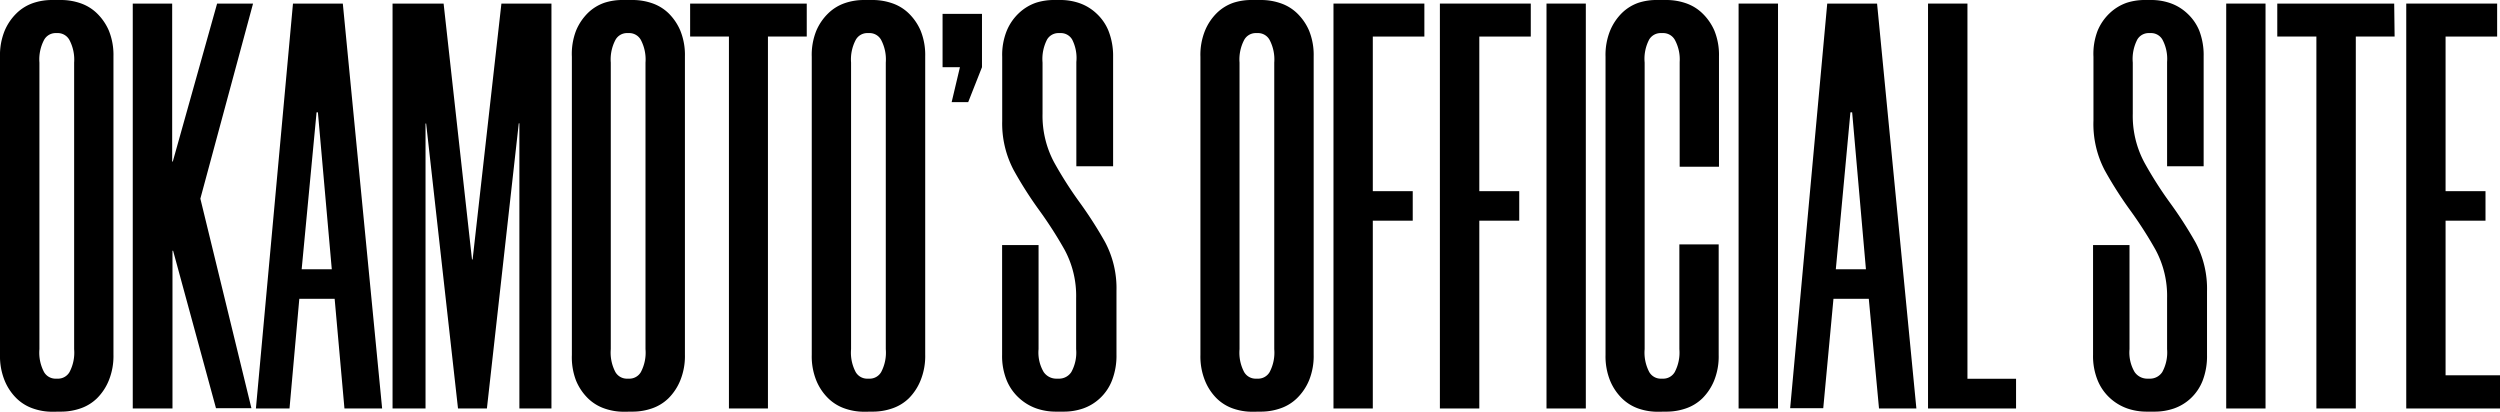 <svg xmlns="http://www.w3.org/2000/svg" width="244.81" height="40.32" viewBox="0 0 244.81 40.32"><title>アセット 14</title><g id="レイヤー_2" data-name="レイヤー 2"><g id="レイヤー_1-2" data-name="レイヤー 1"><g id="グループ_18" data-name="グループ 18"><path id="パス_177" data-name="パス 177" d="M5.1,40.32A5.72,5.72,0,0,1,3.23,40a4.32,4.32,0,0,1-1.62-1A5.2,5.2,0,0,1,.46,37.28,6.32,6.32,0,0,1,0,34.76V5.56A6.33,6.33,0,0,1,.46,3,5.23,5.23,0,0,1,1.62,1.3a4.34,4.34,0,0,1,1.62-1A5.72,5.72,0,0,1,5.11,0H6A5.83,5.83,0,0,1,7.86.31a4.32,4.32,0,0,1,1.64,1A5.26,5.26,0,0,1,10.66,3a6.34,6.34,0,0,1,.45,2.52v29.2a6.34,6.34,0,0,1-.45,2.52A5.23,5.23,0,0,1,9.5,39a4.29,4.29,0,0,1-1.64,1A5.83,5.83,0,0,1,6,40.31ZM5.39,3.24a1.29,1.29,0,0,0-1.08.68,4.1,4.1,0,0,0-.45,2.21V34.19a4.07,4.07,0,0,0,.45,2.24,1.3,1.3,0,0,0,1.08.65h.34a1.3,1.3,0,0,0,1.08-.65,4.08,4.08,0,0,0,.45-2.24V6.13A4.11,4.11,0,0,0,6.8,3.92a1.3,1.3,0,0,0-1.08-.68Z"/><path id="パス_178" data-name="パス 178" d="M19.62,19.45l5,20.52H21.15l-4.2-15.42h-.06V40H13V.35h3.86V15.82h.06L21.26.35h3.52Z"/><path id="パス_179" data-name="パス 179" d="M32.77,29.26H29.31L28.35,40H25.06L28.69.35h4.88L37.42,40H33.73Zm-3.23-2.89h2.95L31.13,11H31Z"/><path id="パス_180" data-name="パス 180" d="M54,.35V40H50.86V12.08H50.8L47.68,40H44.85l-3.12-27.9h-.06V40H38.44V.35h5l2.78,25.06h.06L49.1.35Z"/><path id="パス_181" data-name="パス 181" d="M61.06,40.32A5.73,5.73,0,0,1,59.19,40a4.33,4.33,0,0,1-1.62-1,5.23,5.23,0,0,1-1.16-1.73A6.34,6.34,0,0,1,56,34.76V5.56A6.34,6.34,0,0,1,56.41,3a5.26,5.26,0,0,1,1.16-1.73,4.35,4.35,0,0,1,1.62-1A5.73,5.73,0,0,1,61.06,0H62a5.83,5.83,0,0,1,1.84.31,4.33,4.33,0,0,1,1.64,1A5.27,5.27,0,0,1,66.62,3a6.34,6.34,0,0,1,.45,2.52v29.2a6.34,6.34,0,0,1-.45,2.52A5.25,5.25,0,0,1,65.46,39a4.31,4.31,0,0,1-1.64,1,5.83,5.83,0,0,1-1.84.31Zm.28-37.08a1.29,1.29,0,0,0-1.08.68,4.11,4.11,0,0,0-.45,2.21V34.19a4.09,4.09,0,0,0,.45,2.24,1.3,1.3,0,0,0,1.08.65h.34a1.3,1.3,0,0,0,1.08-.65,4.09,4.09,0,0,0,.45-2.24V6.13a4.12,4.12,0,0,0-.45-2.21,1.3,1.3,0,0,0-1.08-.68Z"/><path id="パス_182" data-name="パス 182" d="M79,3.58h-3.8V40H71.38V3.58h-3.8V.35H79Z"/><path id="パス_183" data-name="パス 183" d="M84.59,40.32A5.73,5.73,0,0,1,82.72,40a4.34,4.34,0,0,1-1.62-1,5.19,5.19,0,0,1-1.16-1.73,6.31,6.31,0,0,1-.45-2.52V5.56A6.31,6.31,0,0,1,79.94,3,5.21,5.21,0,0,1,81.1,1.31a4.36,4.36,0,0,1,1.62-1A5.73,5.73,0,0,1,84.59,0h.91a5.83,5.83,0,0,1,1.84.31,4.33,4.33,0,0,1,1.65,1A5.27,5.27,0,0,1,90.15,3a6.33,6.33,0,0,1,.45,2.52v29.2a6.32,6.32,0,0,1-.45,2.52A5.25,5.25,0,0,1,89,39a4.31,4.31,0,0,1-1.65,1,5.83,5.83,0,0,1-1.84.31Zm.28-37.08a1.29,1.29,0,0,0-1.08.68,4.1,4.1,0,0,0-.45,2.21V34.19a4.07,4.07,0,0,0,.45,2.24,1.3,1.3,0,0,0,1.08.65h.34a1.3,1.3,0,0,0,1.08-.65,4.08,4.08,0,0,0,.45-2.24V6.13a4.11,4.11,0,0,0-.45-2.21,1.29,1.29,0,0,0-1.08-.68Z"/><path id="パス_184" data-name="パス 184" d="M96.16,6.58,94.81,10H93.19L94,6.58H92.3V1.36h3.86Z"/><path id="パス_185" data-name="パス 185" d="M105.4,16.28V6.07A4,4,0,0,0,105,3.89a1.28,1.28,0,0,0-1.06-.65h-.34a1.29,1.29,0,0,0-1.06.62,4.14,4.14,0,0,0-.45,2.27v5a9.64,9.64,0,0,0,1.13,4.76,38.25,38.25,0,0,0,2.49,3.91,40.3,40.3,0,0,1,2.49,3.88,9.61,9.61,0,0,1,1.13,4.79v6.24a6.68,6.68,0,0,1-.43,2.52A4.71,4.71,0,0,1,107.71,39a4.64,4.64,0,0,1-1.65,1,5.8,5.8,0,0,1-1.88.31h-.8A5.8,5.8,0,0,1,101.5,40a4.91,4.91,0,0,1-1.68-1,4.82,4.82,0,0,1-1.23-1.73,6.31,6.31,0,0,1-.46-2.52V24h3.57V34.19a3.76,3.76,0,0,0,.5,2.24,1.5,1.5,0,0,0,1.23.65h.28a1.43,1.43,0,0,0,1.2-.65,3.94,3.94,0,0,0,.47-2.24v-5a9.49,9.49,0,0,0-1.13-4.73,40.17,40.17,0,0,0-2.49-3.88,38.35,38.35,0,0,1-2.49-3.91,9.76,9.76,0,0,1-1.13-4.82V5.56A6.31,6.31,0,0,1,98.59,3a5,5,0,0,1,1.2-1.73,4.66,4.66,0,0,1,1.65-1A5.8,5.8,0,0,1,103.32,0h.57a5.62,5.62,0,0,1,1.82.31,4.66,4.66,0,0,1,1.65,1A4.72,4.72,0,0,1,108.54,3,6.68,6.68,0,0,1,109,5.56V16.28Z"/><path id="パス_186" data-name="パス 186" d="M122.63,40.32a5.73,5.73,0,0,1-1.87-.31,4.33,4.33,0,0,1-1.62-1A5.19,5.19,0,0,1,118,37.28a6.31,6.31,0,0,1-.45-2.52V5.56A6.31,6.31,0,0,1,118,3a5.21,5.21,0,0,1,1.16-1.73,4.35,4.35,0,0,1,1.62-1A5.73,5.73,0,0,1,122.63,0h.91a5.83,5.83,0,0,1,1.84.31,4.33,4.33,0,0,1,1.65,1A5.27,5.27,0,0,1,128.19,3a6.33,6.33,0,0,1,.45,2.52v29.2a6.32,6.32,0,0,1-.45,2.52A5.25,5.25,0,0,1,127,39a4.31,4.31,0,0,1-1.65,1,5.83,5.83,0,0,1-1.84.31Zm.28-37.08a1.29,1.29,0,0,0-1.08.68,4.1,4.1,0,0,0-.45,2.21V34.19a4.07,4.07,0,0,0,.45,2.24,1.3,1.3,0,0,0,1.08.65h.34a1.3,1.3,0,0,0,1.08-.65,4.08,4.08,0,0,0,.45-2.24V6.13a4.11,4.11,0,0,0-.45-2.21,1.29,1.29,0,0,0-1.08-.68Z"/><path id="パス_187" data-name="パス 187" d="M134.43,3.58V18.72h3.91v2.89h-3.91V40h-3.85V.35h8.9V3.58Z"/><path id="パス_188" data-name="パス 188" d="M144.86,3.58V18.72h3.91v2.89h-3.91V40H141V.35h8.9V3.58Z"/><path id="パス_189" data-name="パス 189" d="M155.29.35V40h-3.85V.35Z"/><path id="パス_190" data-name="パス 190" d="M162.32,40.32a5.73,5.73,0,0,1-1.87-.31,4.34,4.34,0,0,1-1.62-1,5.25,5.25,0,0,1-1.16-1.73,6.34,6.34,0,0,1-.45-2.52V5.56A6.34,6.34,0,0,1,157.67,3a5.27,5.27,0,0,1,1.16-1.73,4.36,4.36,0,0,1,1.62-1A5.73,5.73,0,0,1,162.32,0h.91a5.84,5.84,0,0,1,1.84.31,4.33,4.33,0,0,1,1.64,1A5.27,5.27,0,0,1,167.88,3a6.34,6.34,0,0,1,.45,2.52V16.33h-3.85V6.07A4,4,0,0,0,164,3.89a1.31,1.31,0,0,0-1.08-.65h-.34a1.31,1.31,0,0,0-1.08.62,4.07,4.07,0,0,0-.45,2.27V34.19a4.09,4.09,0,0,0,.45,2.24,1.3,1.3,0,0,0,1.08.65h.34a1.3,1.3,0,0,0,1.08-.65,4.09,4.09,0,0,0,.45-2.24V23.93h3.85V34.76a6.34,6.34,0,0,1-.45,2.52A5.25,5.25,0,0,1,166.71,39a4.31,4.31,0,0,1-1.64,1,5.84,5.84,0,0,1-1.84.31Z"/><path id="パス_191" data-name="パス 191" d="M174.11.35V40h-3.86V.35Z"/><path id="パス_192" data-name="パス 192" d="M183,29.26h-3.46l-1,10.71H175.3L178.93.35h4.88L187.66,40H184Zm-3.23-2.89h2.95L181.37,11h-.17Z"/><path id="パス_193" data-name="パス 193" d="M192.66.35V37.09h4.76V40H188.8V.35Z"/><path id="パス_194" data-name="パス 194" d="M212.21,16.28V6.07a4,4,0,0,0-.45-2.18,1.28,1.28,0,0,0-1.06-.65h-.34a1.29,1.29,0,0,0-1.06.62,4.13,4.13,0,0,0-.45,2.27v5A9.64,9.64,0,0,0,210,15.94a38.25,38.25,0,0,0,2.49,3.91,40.09,40.09,0,0,1,2.5,3.88,9.62,9.62,0,0,1,1.13,4.79v6.24a6.68,6.68,0,0,1-.43,2.52A4.73,4.73,0,0,1,214.53,39a4.63,4.63,0,0,1-1.65,1,5.8,5.8,0,0,1-1.88.31h-.8a5.79,5.79,0,0,1-1.88-.31,4.92,4.92,0,0,1-1.68-1,4.81,4.81,0,0,1-1.22-1.73,6.3,6.3,0,0,1-.46-2.52V24h3.57V34.19a3.76,3.76,0,0,0,.5,2.24,1.5,1.5,0,0,0,1.23.65h.28a1.43,1.43,0,0,0,1.2-.65,4,4,0,0,0,.47-2.24v-5a9.49,9.49,0,0,0-1.13-4.73,39.79,39.79,0,0,0-2.49-3.88,38.36,38.36,0,0,1-2.49-3.91A9.76,9.76,0,0,1,205,11.8V5.56A6.31,6.31,0,0,1,205.41,3a5,5,0,0,1,1.2-1.73,4.66,4.66,0,0,1,1.65-1A5.8,5.8,0,0,1,210.14,0h.57a5.63,5.63,0,0,1,1.82.31,4.66,4.66,0,0,1,1.65,1A4.74,4.74,0,0,1,215.36,3a6.68,6.68,0,0,1,.43,2.52V16.28Z"/><path id="パス_195" data-name="パス 195" d="M221.85.35V40H218V.35Z"/><path id="パス_196" data-name="パス 196" d="M234.49,3.58h-3.8V40h-3.86V3.58H223V.35h11.45Z"/><path id="パス_197" data-name="パス 197" d="M239.48,3.58V18.72h3.91v2.89h-3.91V36.75h5.33V40h-9.18V.35h8.9V3.58Z"/></g></g></g></svg>